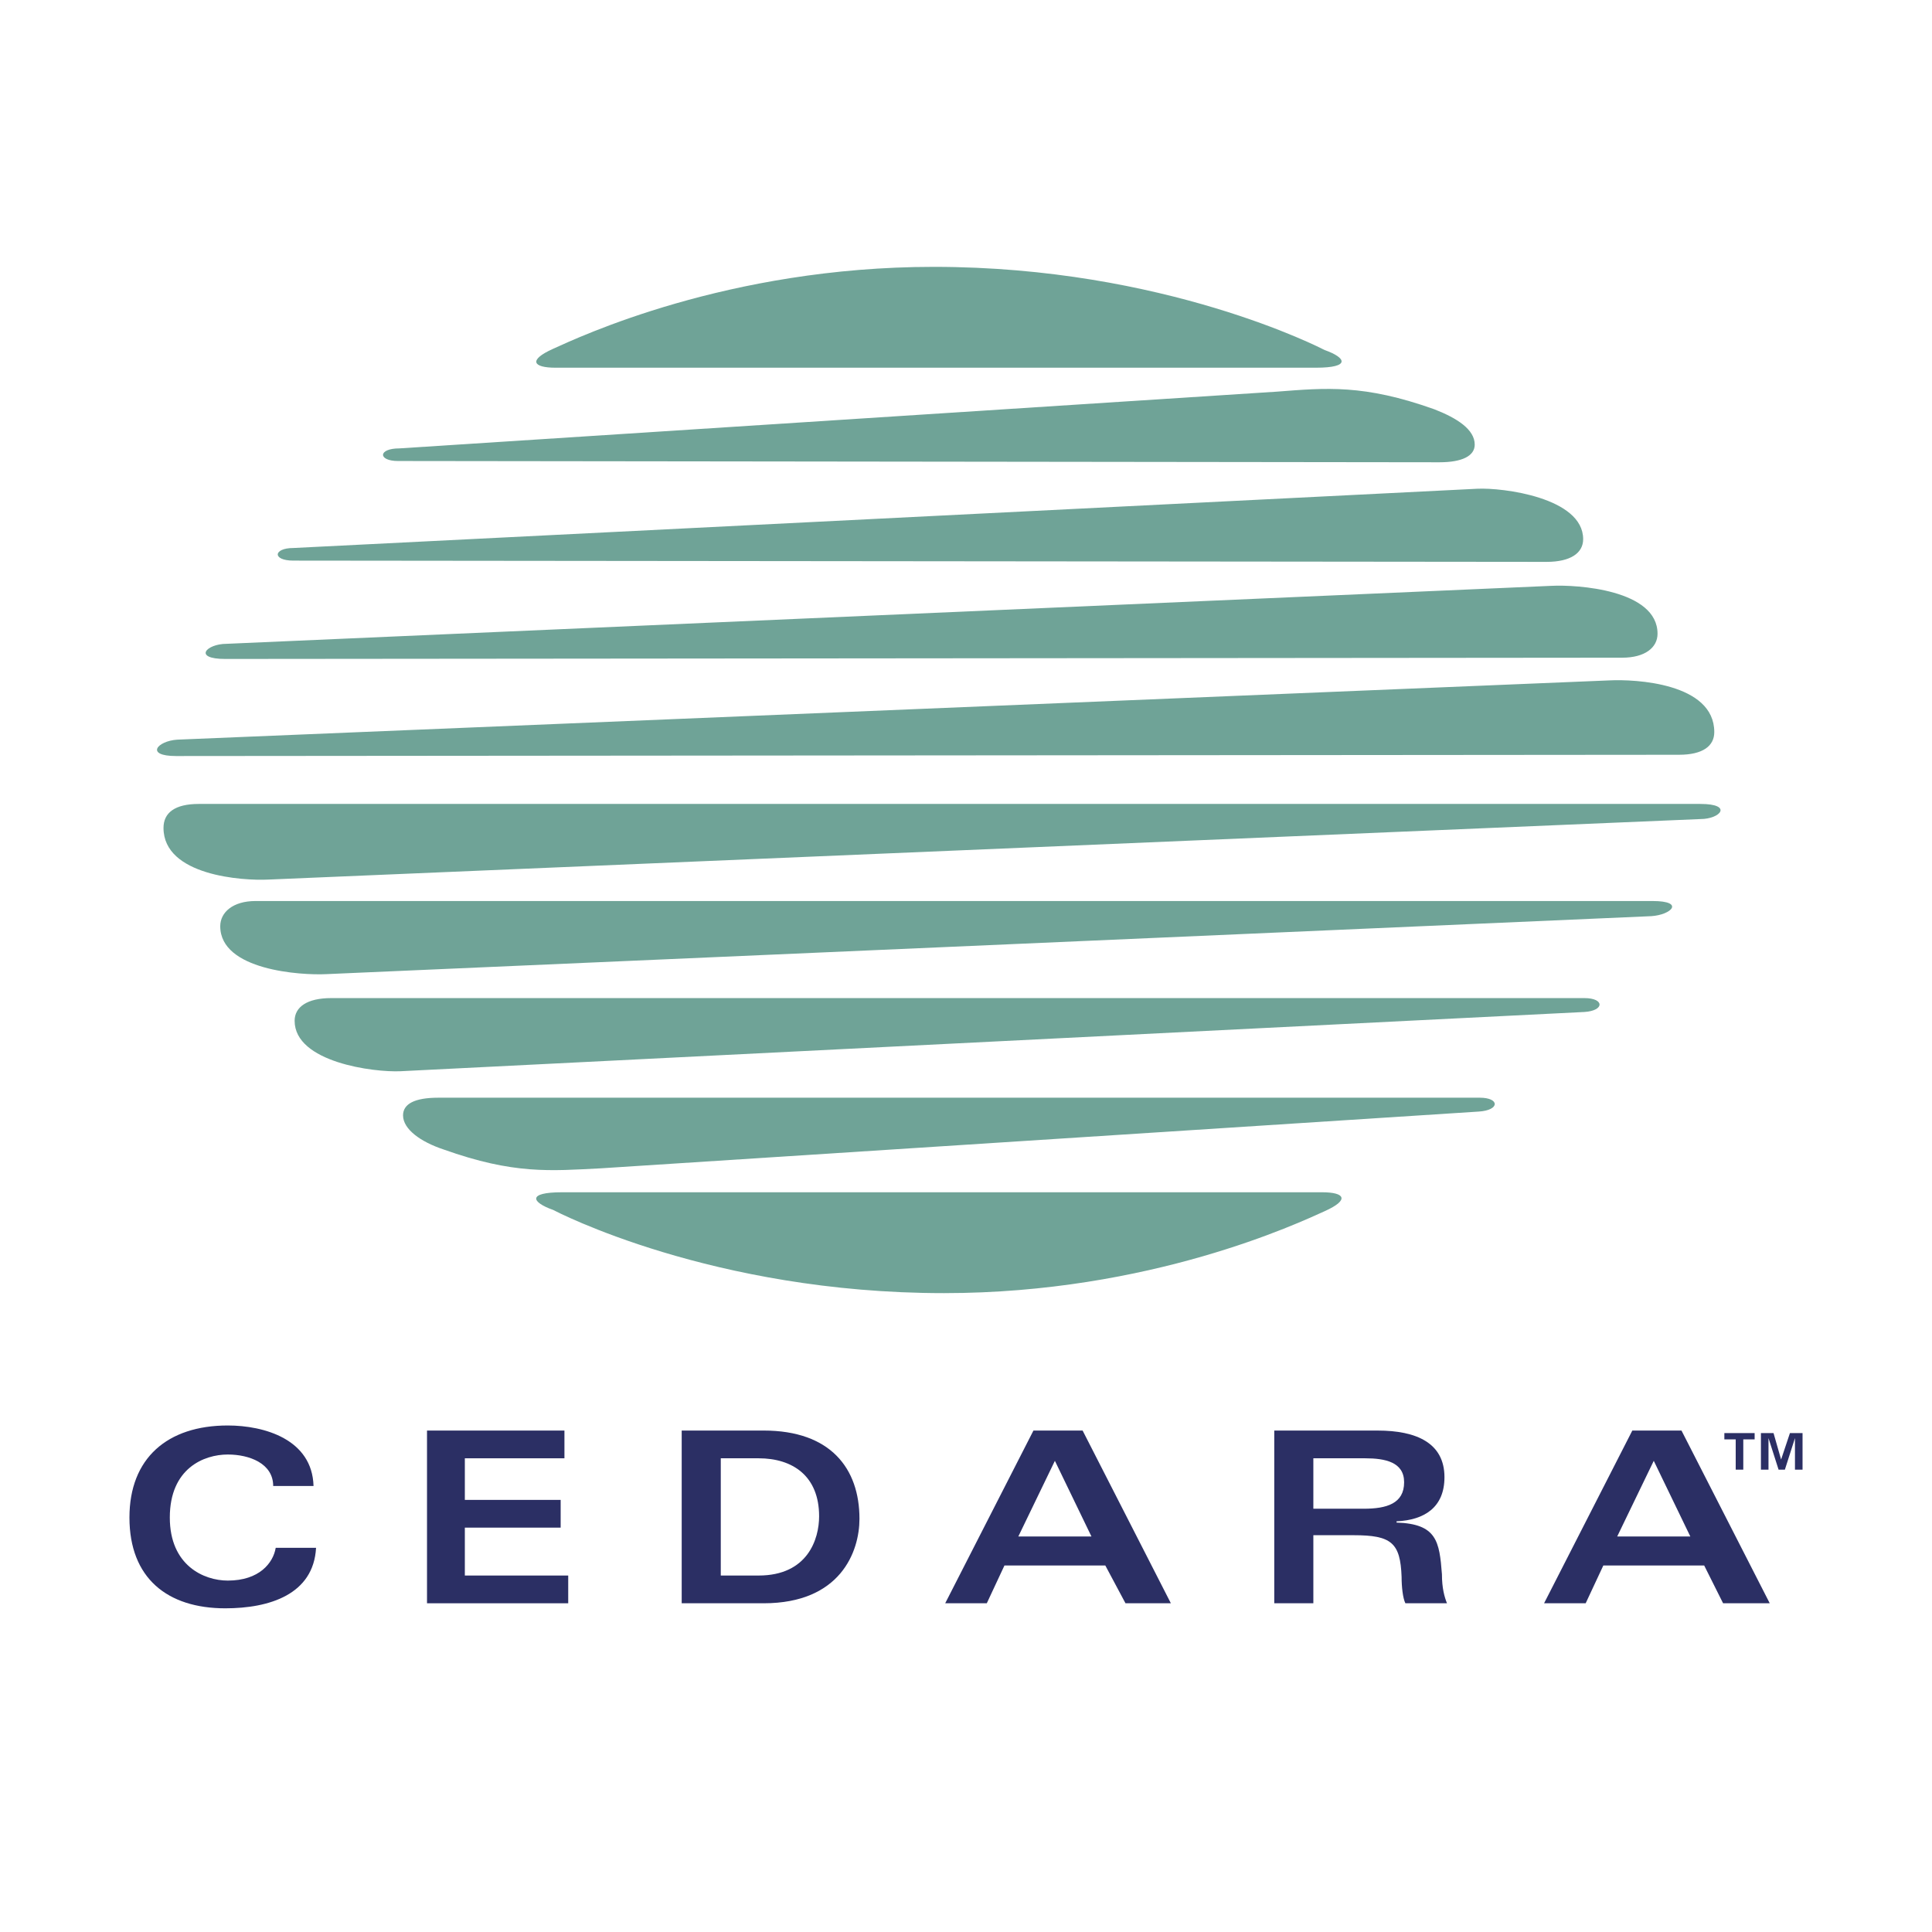 <?xml version="1.0" encoding="utf-8"?>
<!-- Generator: Adobe Illustrator 13.0.0, SVG Export Plug-In . SVG Version: 6.00 Build 14948)  -->
<!DOCTYPE svg PUBLIC "-//W3C//DTD SVG 1.0//EN" "http://www.w3.org/TR/2001/REC-SVG-20010904/DTD/svg10.dtd">
<svg version="1.0" id="Layer_1" xmlns="http://www.w3.org/2000/svg" xmlns:xlink="http://www.w3.org/1999/xlink" x="0px" y="0px"
	 width="192.756px" height="192.756px" viewBox="0 0 192.756 192.756" enable-background="new 0 0 192.756 192.756"
	 xml:space="preserve">
<g>
	<polygon fill-rule="evenodd" clip-rule="evenodd" fill="#FFFFFF" points="0,0 192.756,0 192.756,192.756 0,192.756 0,0 	"/>
	<path fill-rule="evenodd" clip-rule="evenodd" fill="#2B2F64" d="M27.257,148.262c0-2.264-2.391-3.145-4.529-3.145
		c-2.39,0-5.786,1.383-5.786,6.289c0,4.781,3.396,6.289,5.786,6.289c3.145,0,4.529-1.76,4.78-3.27h4.025
		c-0.251,4.654-4.654,6.037-9.057,6.037c-5.787,0-9.561-3.018-9.561-9.057c0-5.912,3.774-9.184,9.812-9.184
		c3.648,0,8.428,1.385,8.554,6.039H27.257L27.257,148.262z"/>
	<polygon fill-rule="evenodd" clip-rule="evenodd" fill="#2B2F64" points="56.314,145.494 46.377,145.494 46.377,149.645 
		55.937,149.645 55.937,152.412 46.377,152.412 46.377,157.191 56.691,157.191 56.691,159.959 42.603,159.959 42.603,142.727 
		56.314,142.727 56.314,145.494 	"/>
	<path fill-rule="evenodd" clip-rule="evenodd" fill="#2B2F64" d="M71.912,145.494h3.773c3.396,0,6.038,1.762,6.038,5.787
		c0,2.264-1.132,5.91-6.038,5.91h-3.773V145.494L71.912,145.494z M68.013,159.959h8.176c7.673,0,9.56-5.156,9.56-8.428
		c0-5.031-2.893-8.805-9.56-8.805h-8.176V159.959L68.013,159.959z"/>
	<path fill-rule="evenodd" clip-rule="evenodd" fill="#2B2F64" d="M101.599,153.293l3.647-7.547l3.648,7.547H101.599
		L101.599,153.293z M94.303,159.959h4.15l1.762-3.771h10.062l2.013,3.771h4.528l-8.805-17.232h-4.906L94.303,159.959L94.303,159.959
		z"/>
	<path fill-rule="evenodd" clip-rule="evenodd" fill="#2B2F64" d="M131.033,145.494h5.157c2.013,0,3.899,0.377,3.899,2.391
		c0,2.137-1.761,2.641-4.025,2.641h-5.031V145.494L131.033,145.494z M127.134,159.959h3.899v-6.791h4.025
		c3.773,0,4.653,0.754,4.779,4.15c0,1.006,0.126,2.139,0.378,2.641h4.15c-0.251-0.629-0.503-1.508-0.503-2.893
		c-0.251-3.27-0.503-5.031-4.528-5.158v-0.125c2.768-0.125,4.78-1.383,4.78-4.402c0-3.396-2.768-4.654-6.667-4.654h-10.314V159.959
		L127.134,159.959z"/>
	<path fill-rule="evenodd" clip-rule="evenodd" fill="#2B2F64" d="M161.349,153.293l3.647-7.547l3.647,7.547H161.349
		L161.349,153.293z M154.053,159.959h4.15l1.762-3.771h10.062l1.887,3.771h4.654l-8.805-17.232h-4.906L154.053,159.959
		L154.053,159.959z"/>
	<polygon fill-rule="evenodd" clip-rule="evenodd" fill="#2B2F64" points="173.172,143.607 172.04,143.607 172.04,142.979 
		175.06,142.979 175.06,143.607 173.928,143.607 173.928,146.627 173.172,146.627 173.172,143.607 	"/>
	<polygon fill-rule="evenodd" clip-rule="evenodd" fill="#2B2F64" points="175.688,142.979 176.946,142.979 177.701,145.619 
		178.582,142.979 179.84,142.979 179.84,146.627 179.084,146.627 179.084,143.48 178.078,146.627 177.449,146.627 176.443,143.48 
		176.443,146.627 175.688,146.627 175.688,142.979 	"/>
	<path fill-rule="evenodd" clip-rule="evenodd" fill="#6FA397" d="M19.835,80.209H169.65c3.271,0,2.013,1.509,0,1.509L26.753,87.756
		c-2.516,0.126-10.44-0.377-10.44-5.157C16.313,81.09,17.445,80.209,19.835,80.209L19.835,80.209z"/>
	<path fill-rule="evenodd" clip-rule="evenodd" fill="#6FA397" d="M25.496,89.895H164.87c3.271,0,1.887,1.384-0.126,1.51
		L32.54,97.191c-2.516,0.125-10.566-0.378-10.566-4.78C21.974,91.027,23.231,89.895,25.496,89.895L25.496,89.895z"/>
	<path fill-rule="evenodd" clip-rule="evenodd" fill="#6FA397" d="M33.043,99.58h125.035c2.012,0,2.012,1.258,0,1.385
		l-118.117,5.912c-2.641,0.125-10.566-0.881-10.566-5.031C29.396,100.461,30.653,99.58,33.043,99.58L33.043,99.58z"/>
	<path fill-rule="evenodd" clip-rule="evenodd" fill="#6FA397" d="M43.735,109.518h103.901c2.013,0,2.013,1.26-0.125,1.385
		l-87.55,5.66c-5.032,0.252-8.68,0.629-15.724-1.887c-2.264-0.754-4.025-2.012-4.025-3.396
		C40.213,110.146,41.345,109.518,43.735,109.518L43.735,109.518z"/>
	<path fill-rule="evenodd" clip-rule="evenodd" fill="#6FA397" d="M56.062,118.953h75.851c2.265,0,2.768,0.754,0.252,1.887
		c-2.516,1.131-17.358,8.176-37.988,8.176c-23.146,0-38.743-8.176-38.995-8.303C53.043,119.959,52.541,118.953,56.062,118.953
		L56.062,118.953z"/>
	<path fill-rule="evenodd" clip-rule="evenodd" fill="#6FA397" d="M167.512,75.303L17.571,75.43c-3.145,0-1.886-1.51,0.126-1.635
		l142.896-5.913c2.517-0.125,10.441,0.251,10.441,5.158C171.034,74.423,169.901,75.303,167.512,75.303L167.512,75.303z"/>
	<path fill-rule="evenodd" clip-rule="evenodd" fill="#6FA397" d="M161.852,65.618L22.477,65.744c-3.271,0-1.887-1.51,0.125-1.51
		l132.205-5.786c2.516-0.126,10.566,0.377,10.566,4.78C165.374,64.611,164.115,65.618,161.852,65.618L161.852,65.618z"/>
	<path fill-rule="evenodd" clip-rule="evenodd" fill="#6FA397" d="M154.304,56.058L29.27,55.932c-2.139,0-2.013-1.258,0-1.258
		l118.116-5.912c2.516-0.126,10.566,0.88,10.566,5.031C157.952,55.177,156.694,56.058,154.304,56.058L154.304,56.058z"/>
	<path fill-rule="evenodd" clip-rule="evenodd" fill="#6FA397" d="M143.612,46.121L39.71,45.995c-2.013,0-2.013-1.258,0.125-1.258
		l87.55-5.661c4.905-0.377,8.679-0.755,15.723,1.761c2.265,0.88,4.025,2.013,4.025,3.522
		C147.134,45.492,145.876,46.121,143.612,46.121L143.612,46.121z"/>
	<path fill-rule="evenodd" clip-rule="evenodd" fill="#6FA397" d="M131.284,36.687H55.434c-2.265,0-2.768-0.755-0.251-1.887
		c2.516-1.132,17.358-8.176,37.988-8.176c23.02,0,38.743,8.176,38.995,8.302C134.304,35.68,134.807,36.687,131.284,36.687
		L131.284,36.687z"/>
</g>
</svg>
